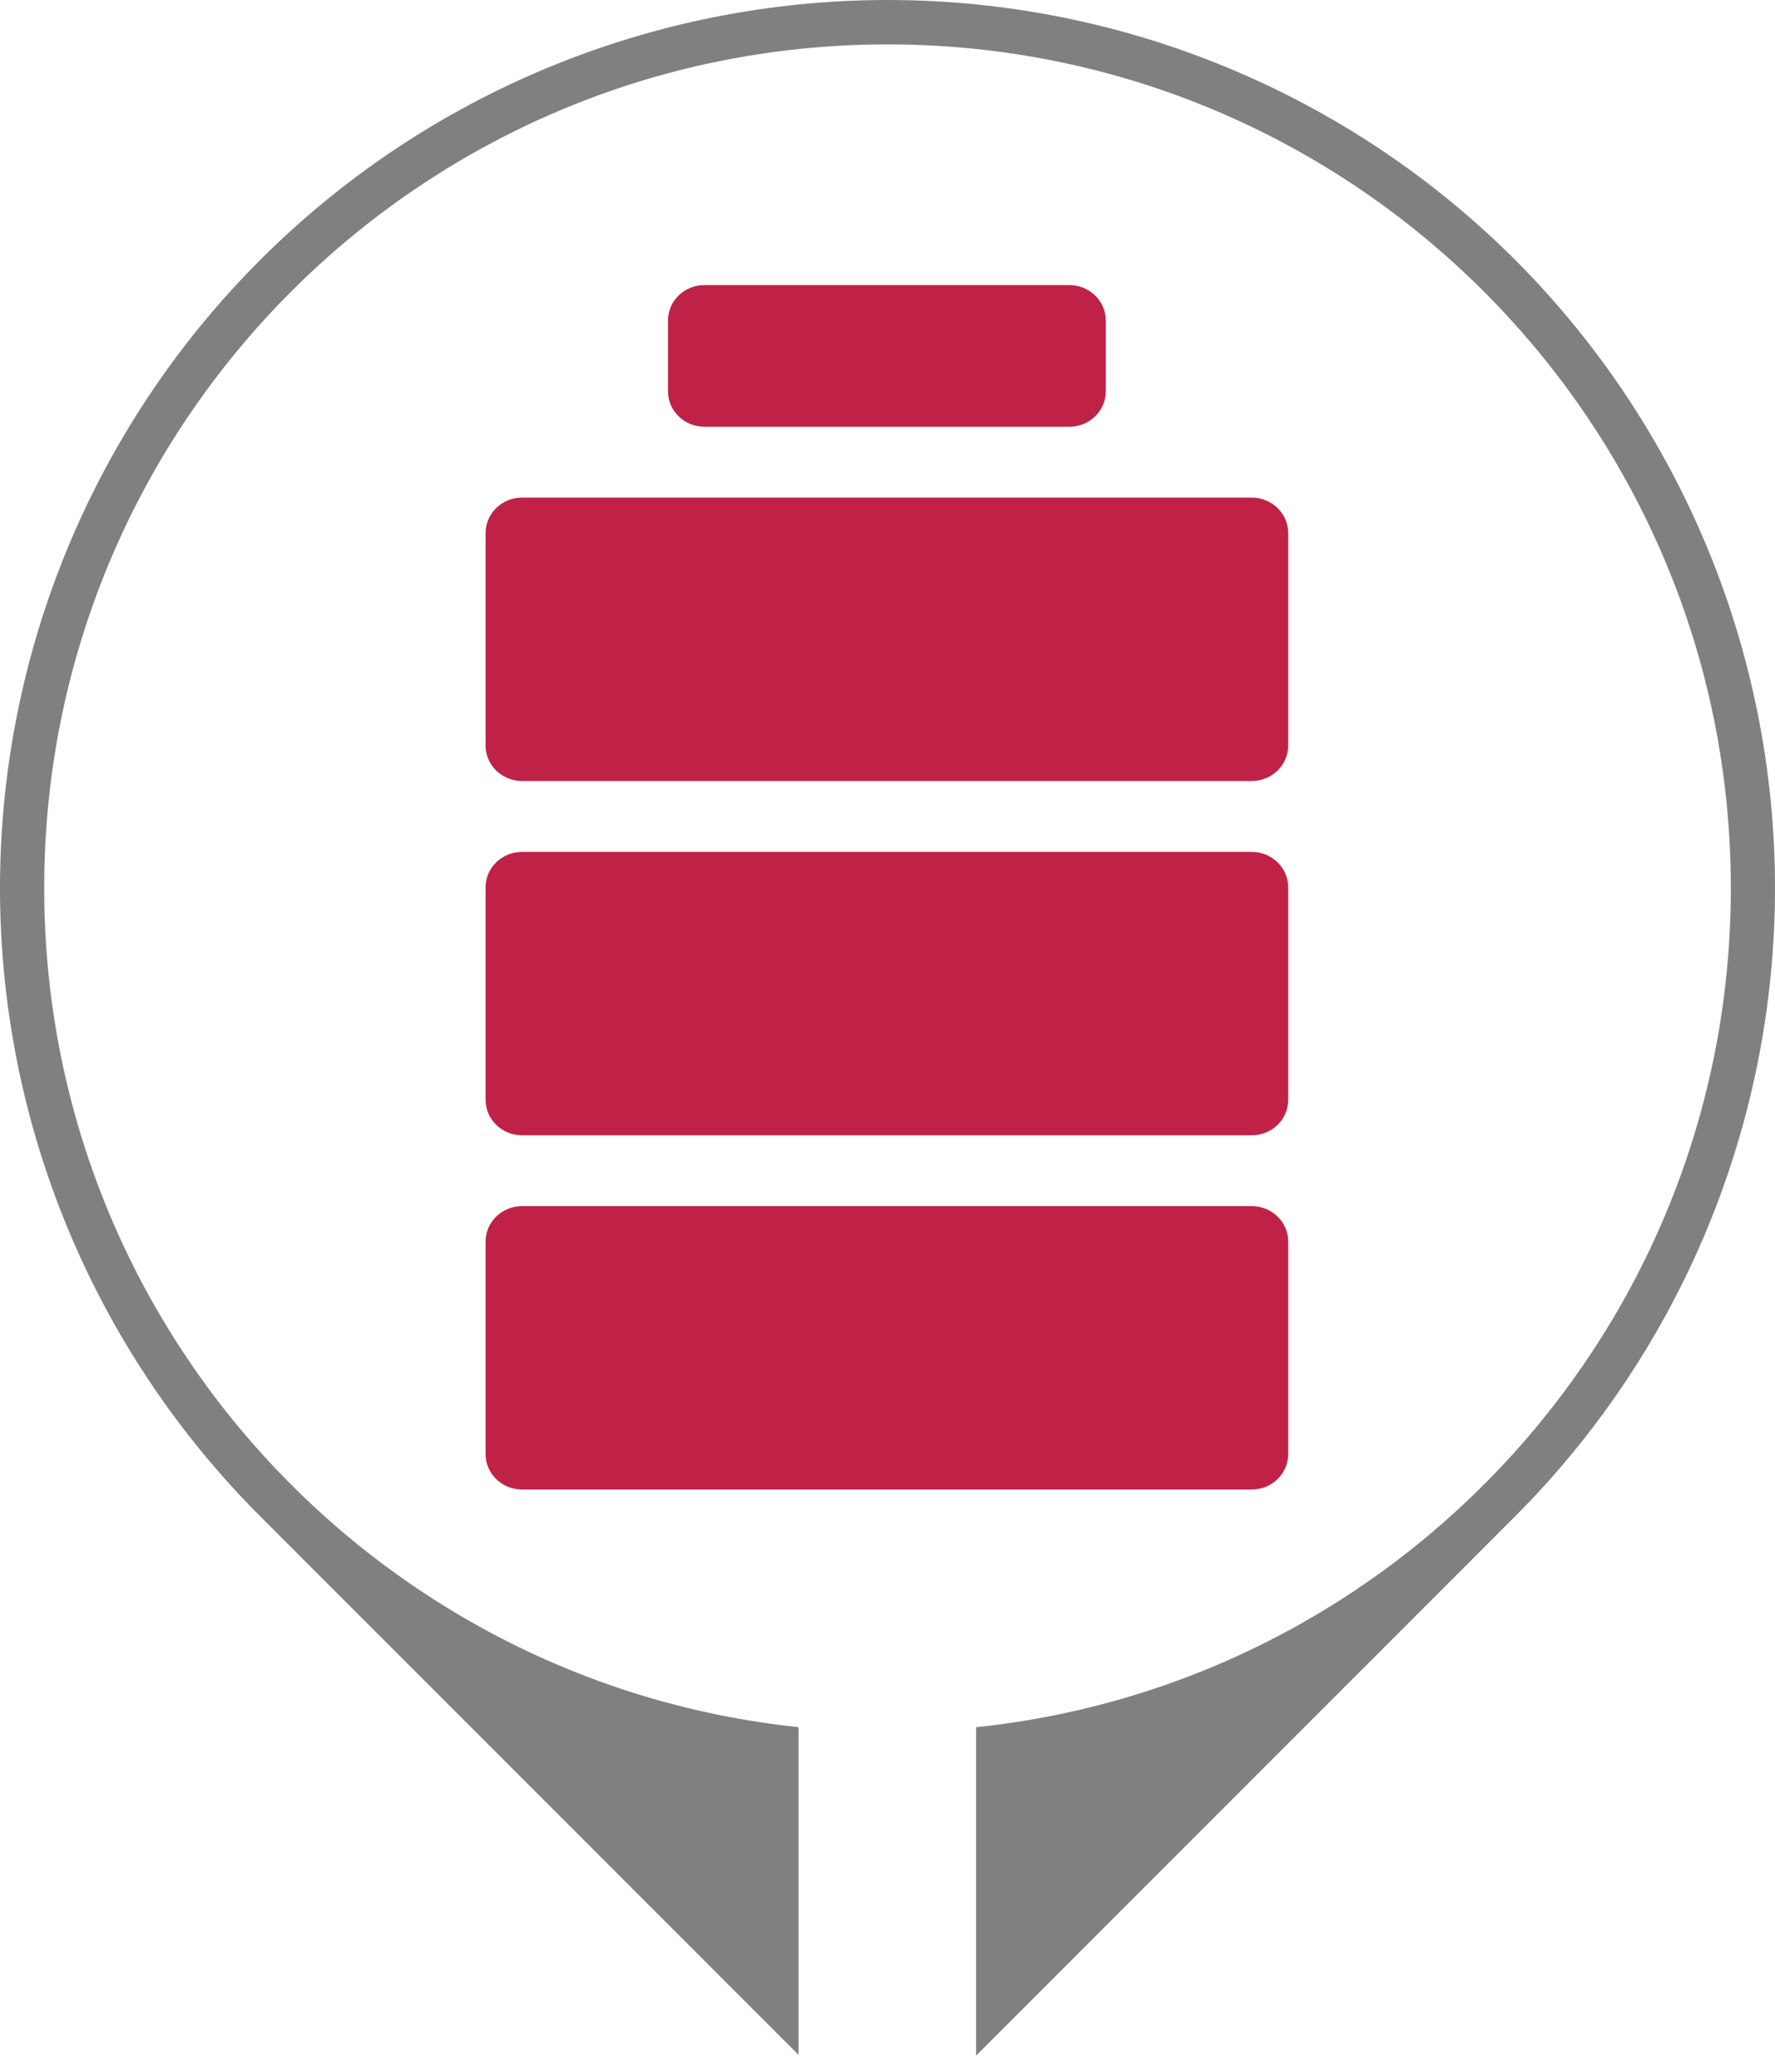 <svg width="72" height="84" viewBox="0 0 72 84" fill="none" xmlns="http://www.w3.org/2000/svg">
<path fill-rule="evenodd" clip-rule="evenodd" d="M61.47 10.547C68.213 17.305 72 26.462 72 36.008C72 45.555 68.213 54.712 61.47 61.47L39.997 82.943C39.846 83.094 39.715 83.225 39.594 83.346V70.03C56.797 68.234 70.209 53.687 70.209 36.008C70.209 17.116 54.893 1.8 36.001 1.8C17.108 1.8 1.793 17.116 1.793 36.008C1.793 53.682 15.196 68.225 32.392 70.028V83.315C32.302 83.225 32.188 83.111 32.02 82.943L10.547 61.47C3.794 54.717 0 45.558 0 36.008C0 26.458 3.794 17.299 10.547 10.547C17.299 3.794 26.458 0 36.008 0C45.558 0 54.717 3.794 61.47 10.547Z" fill="#808080"/>
<path fill-rule="evenodd" clip-rule="evenodd" d="M28.576 11.558C27.759 11.558 27.096 12.201 27.096 12.994V15.867C27.096 16.66 27.759 17.303 28.576 17.303H43.374C44.192 17.303 44.855 16.66 44.855 15.867V12.994C44.855 12.201 44.192 11.558 43.374 11.558H28.576ZM19.697 21.612C19.697 20.819 20.359 20.175 21.177 20.175H50.774C51.591 20.175 52.254 20.819 52.254 21.612V30.23C52.254 31.023 51.591 31.666 50.774 31.666H21.177C20.359 31.666 19.697 31.023 19.697 30.23V21.612ZM21.177 34.54C20.359 34.54 19.697 35.183 19.697 35.976V44.594C19.697 45.387 20.359 46.031 21.177 46.031H50.774C51.591 46.031 52.254 45.387 52.254 44.594V35.976C52.254 35.183 51.591 34.54 50.774 34.54H21.177ZM21.177 48.902C20.359 48.902 19.697 49.545 19.697 50.339V58.957C19.697 59.75 20.359 60.393 21.177 60.393H50.774C51.591 60.393 52.254 59.75 52.254 58.957V50.339C52.254 49.545 51.591 48.902 50.774 48.902H21.177Z" fill="#C02247"/>
</svg>
